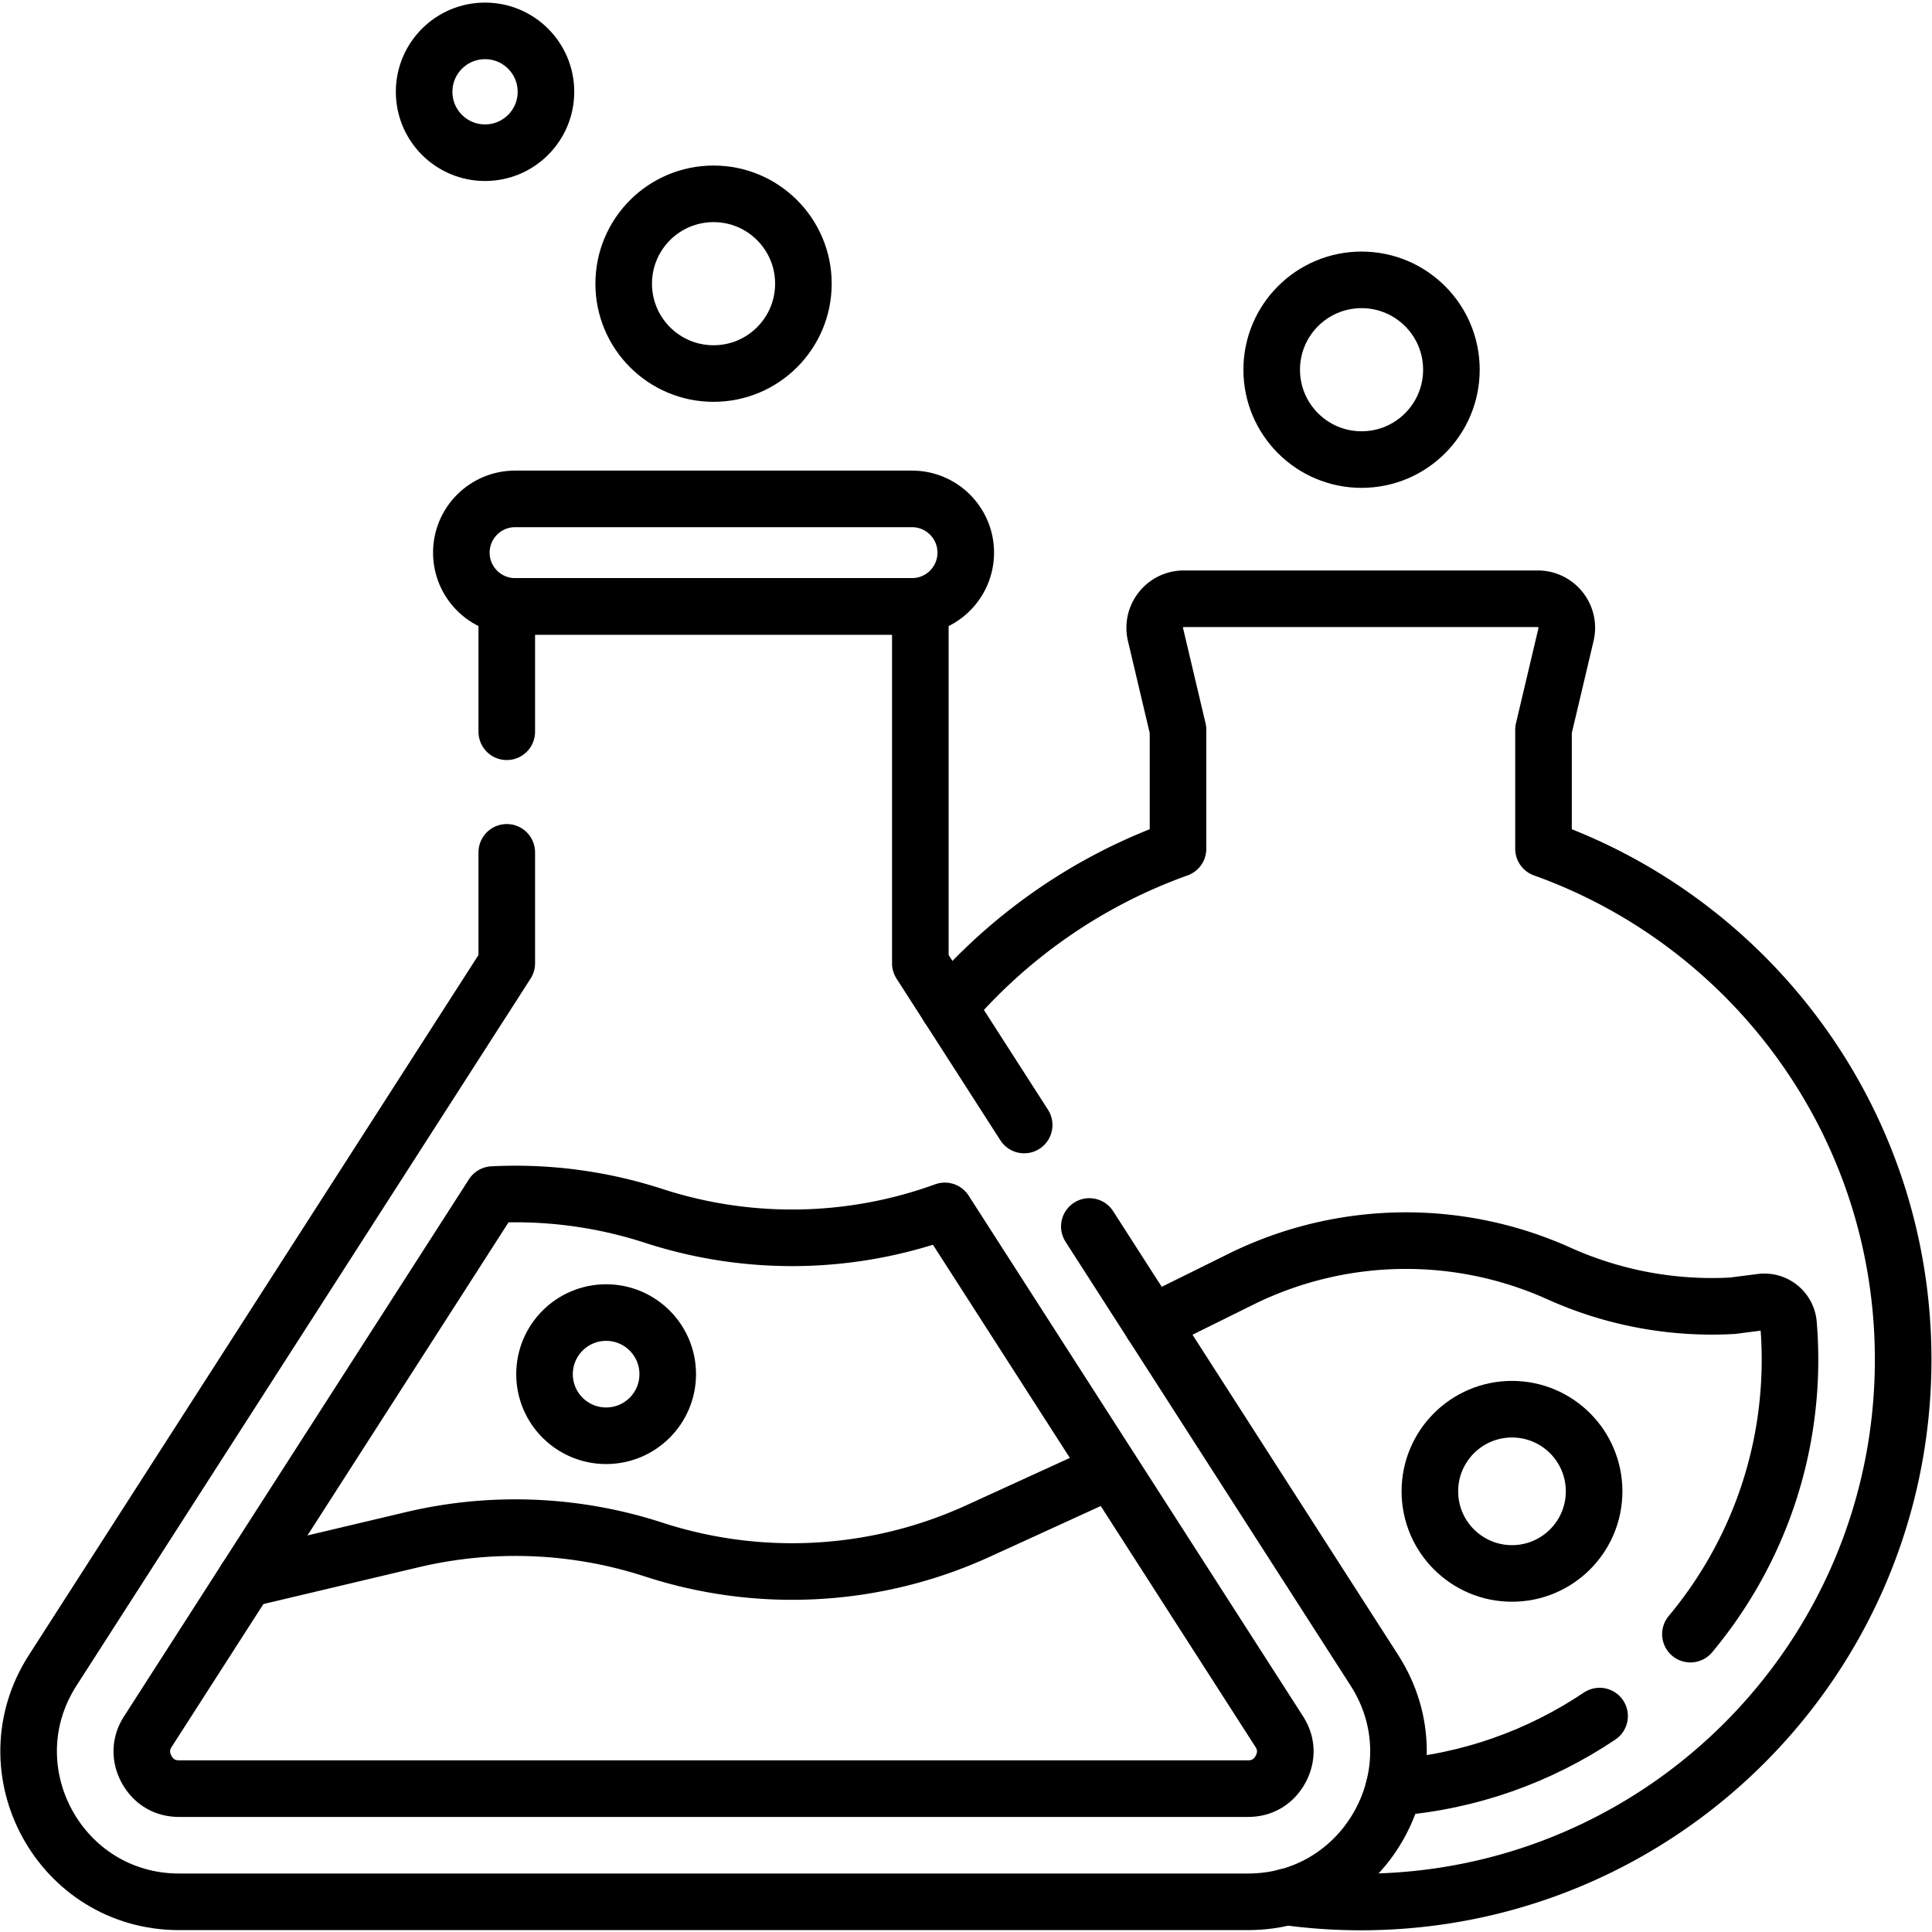 <svg xml:space="preserve" style="enable-background:new 0 0 512 512" viewBox="0 0 682.667 682.667" y="0" x="0" height="512" width="512" xmlns:xlink="http://www.w3.org/1999/xlink" version="1.1" xmlns="http://www.w3.org/2000/svg"><g><defs><clipPath clipPathUnits="userSpaceOnUse" id="a"><path data-original="#000000" opacity="1" fill="#000000" d="M0 512h512V0H0Z"></path></clipPath></defs><g transform="matrix(1.333 0 0 -1.333 0 682.667)" clip-path="url(#a)"><path data-original="#000000" stroke-opacity="" stroke-dasharray="none" stroke-miterlimit="10" stroke-linejoin="round" stroke-linecap="round" stroke-width="15px" stroke="#000000" fill="none" transform="translate(134.334 286.194)" style="stroke-linecap: round; stroke-linejoin: round; stroke-miterlimit: 10; stroke-dasharray: none; stroke-opacity: 1;" d="M0 0v-29.417l-120.366-187.418c-17.027-26.51 2.009-61.358 33.515-61.358h283.325c31.506 0 50.542 34.848 33.516 61.358L154.424-99.174"></path><path data-original="#000000" stroke-opacity="" stroke-dasharray="none" stroke-miterlimit="10" stroke-linejoin="round" stroke-linecap="round" stroke-width="15px" stroke="#000000" fill="none" transform="translate(271.486 213.914)" style="stroke-linecap: round; stroke-linejoin: round; stroke-miterlimit: 10; stroke-dasharray: none; stroke-opacity: 1;" d="m0 0-27.528 42.863v94.608h-109.624v-33.229"></path><path data-original="#000000" stroke-opacity="" stroke-dasharray="none" stroke-miterlimit="10" stroke-linejoin="round" stroke-linecap="round" stroke-width="15px" stroke="#000000" fill="none" transform="translate(339.082 53.147)" style="stroke-linecap: round; stroke-linejoin: round; stroke-miterlimit: 10; stroke-dasharray: none; stroke-opacity: 1;" d="m0 0-88.629 138a118.556 118.556 0 0 0-77.168-1.322h-.001a118.55 118.55 0 0 1-42.668 5.649L-299.872 0c-2.742-4.271-1.399-8.115-.356-10.027 1.044-1.912 3.554-5.119 8.629-5.119H-8.274c5.075 0 7.586 3.208 8.629 5.119C1.399-8.115 2.742-4.27 0 0Z"></path><path data-original="#000000" stroke-opacity="" stroke-dasharray="none" stroke-miterlimit="10" stroke-linejoin="round" stroke-linecap="round" stroke-width="15px" stroke="#000000" fill="none" transform="translate(65.147 93.532)" style="stroke-linecap: round; stroke-linejoin: round; stroke-miterlimit: 10; stroke-dasharray: none; stroke-opacity: 1;" d="m0 0 44.119 10.457a118.55 118.55 0 0 0 64.019-2.619 118.556 118.556 0 0 1 85.978 4.923l34.491 15.771"></path><path data-original="#000000" stroke-opacity="" stroke-dasharray="none" stroke-miterlimit="10" stroke-linejoin="round" stroke-linecap="round" stroke-width="15px" stroke="#000000" fill="none" transform="translate(341.002 9.303)" style="stroke-linecap: round; stroke-linejoin: round; stroke-miterlimit: 10; stroke-dasharray: none; stroke-opacity: 1;" d="M0 0a145.034 145.034 0 0 1 19.703-1.35c79.408 0 143.779 64.372 143.779 143.779 0 62.408-39.764 115.522-95.336 135.405v31.547l5.968 25.245c1.145 4.841-2.527 9.482-7.501 9.482h-93.818c-4.975 0-8.647-4.641-7.502-9.482l5.969-25.245v-31.547c-23.813-8.52-44.718-23.145-60.84-41.984"></path><path data-original="#000000" stroke-opacity="" stroke-dasharray="none" stroke-miterlimit="10" stroke-linejoin="round" stroke-linecap="round" stroke-width="15px" stroke="#000000" fill="none" transform="translate(241.75 351.385)" style="stroke-linecap: round; stroke-linejoin: round; stroke-miterlimit: 10; stroke-dasharray: none; stroke-opacity: 1;" d="M0 0h-105.209c-7.87 0-14.25 6.38-14.25 14.25s6.38 14.25 14.25 14.25H0c7.87 0 14.25-6.38 14.25-14.25S7.87 0 0 0Z"></path><path data-original="#000000" stroke-opacity="" stroke-dasharray="none" stroke-miterlimit="10" stroke-linejoin="round" stroke-linecap="round" stroke-width="15px" stroke="#000000" fill="none" transform="translate(369.508 38.291)" style="stroke-linecap: round; stroke-linejoin: round; stroke-miterlimit: 10; stroke-dasharray: none; stroke-opacity: 1;" d="M0 0c20.064 1.542 38.687 8.314 54.507 18.948"></path><path data-original="#000000" stroke-opacity="" stroke-dasharray="none" stroke-miterlimit="10" stroke-linejoin="round" stroke-linecap="round" stroke-width="15px" stroke="#000000" fill="none" transform="translate(448.092 78.956)" style="stroke-linecap: round; stroke-linejoin: round; stroke-miterlimit: 10; stroke-dasharray: none; stroke-opacity: 1;" d="M0 0c16.469 19.74 26.393 45.119 26.393 72.776 0 3.168-.133 6.314-.393 9.433-.304 3.638-3.589 6.286-7.21 5.821l-7.653-.983a98.72 98.72 0 0 0-45.993 8.557h-.001a98.722 98.722 0 0 1-84.332-1.536l-23.641-11.701"></path><path data-original="#000000" stroke-opacity="" stroke-dasharray="none" stroke-miterlimit="10" stroke-linejoin="round" stroke-linecap="round" stroke-width="15px" stroke="#000000" fill="none" transform="translate(422.563 116.814)" style="stroke-linecap: round; stroke-linejoin: round; stroke-miterlimit: 10; stroke-dasharray: none; stroke-opacity: 1;" d="M0 0c0-12.022-9.746-21.769-21.769-21.769-12.022 0-21.768 9.747-21.768 21.769 0 12.022 9.746 21.769 21.768 21.769C-9.746 21.769 0 12.022 0 0Z"></path><path data-original="#000000" stroke-opacity="" stroke-dasharray="none" stroke-miterlimit="10" stroke-linejoin="round" stroke-linecap="round" stroke-width="15px" stroke="#000000" fill="none" transform="translate(176.998 147.87)" style="stroke-linecap: round; stroke-linejoin: round; stroke-miterlimit: 10; stroke-dasharray: none; stroke-opacity: 1;" d="M0 0c0-9.018-7.31-16.328-16.328-16.328S-32.656-9.018-32.656 0s7.31 16.328 16.328 16.328S0 9.018 0 0Z"></path><path data-original="#000000" stroke-opacity="" stroke-dasharray="none" stroke-miterlimit="10" stroke-linejoin="round" stroke-linecap="round" stroke-width="15px" stroke="#000000" fill="none" transform="translate(212.964 436.93)" style="stroke-linecap: round; stroke-linejoin: round; stroke-miterlimit: 10; stroke-dasharray: none; stroke-opacity: 1;" d="M0 0c0-13.154-10.663-23.818-23.817-23.818-13.156 0-23.819 10.664-23.819 23.818 0 13.155 10.663 23.818 23.819 23.818C-10.663 23.818 0 13.155 0 0Z"></path><path data-original="#000000" stroke-opacity="" stroke-dasharray="none" stroke-miterlimit="10" stroke-linejoin="round" stroke-linecap="round" stroke-width="15px" stroke="#000000" fill="none" transform="translate(384.735 414.125)" style="stroke-linecap: round; stroke-linejoin: round; stroke-miterlimit: 10; stroke-dasharray: none; stroke-opacity: 1;" d="M0 0c0-13.155-10.664-23.818-23.818-23.818-13.155 0-23.818 10.663-23.818 23.818 0 13.154 10.663 23.818 23.818 23.818C-10.664 23.818 0 13.154 0 0Z"></path><path data-original="#000000" stroke-opacity="" stroke-dasharray="none" stroke-miterlimit="10" stroke-linejoin="round" stroke-linecap="round" stroke-width="15px" stroke="#000000" fill="none" transform="translate(144.72 487.796)" style="stroke-linecap: round; stroke-linejoin: round; stroke-miterlimit: 10; stroke-dasharray: none; stroke-opacity: 1;" d="M0 0c0-8.918-7.229-16.147-16.147-16.147-8.917 0-16.147 7.229-16.147 16.147 0 8.917 7.23 16.146 16.147 16.146C-7.229 16.146 0 8.917 0 0Z"></path></g></g></svg>